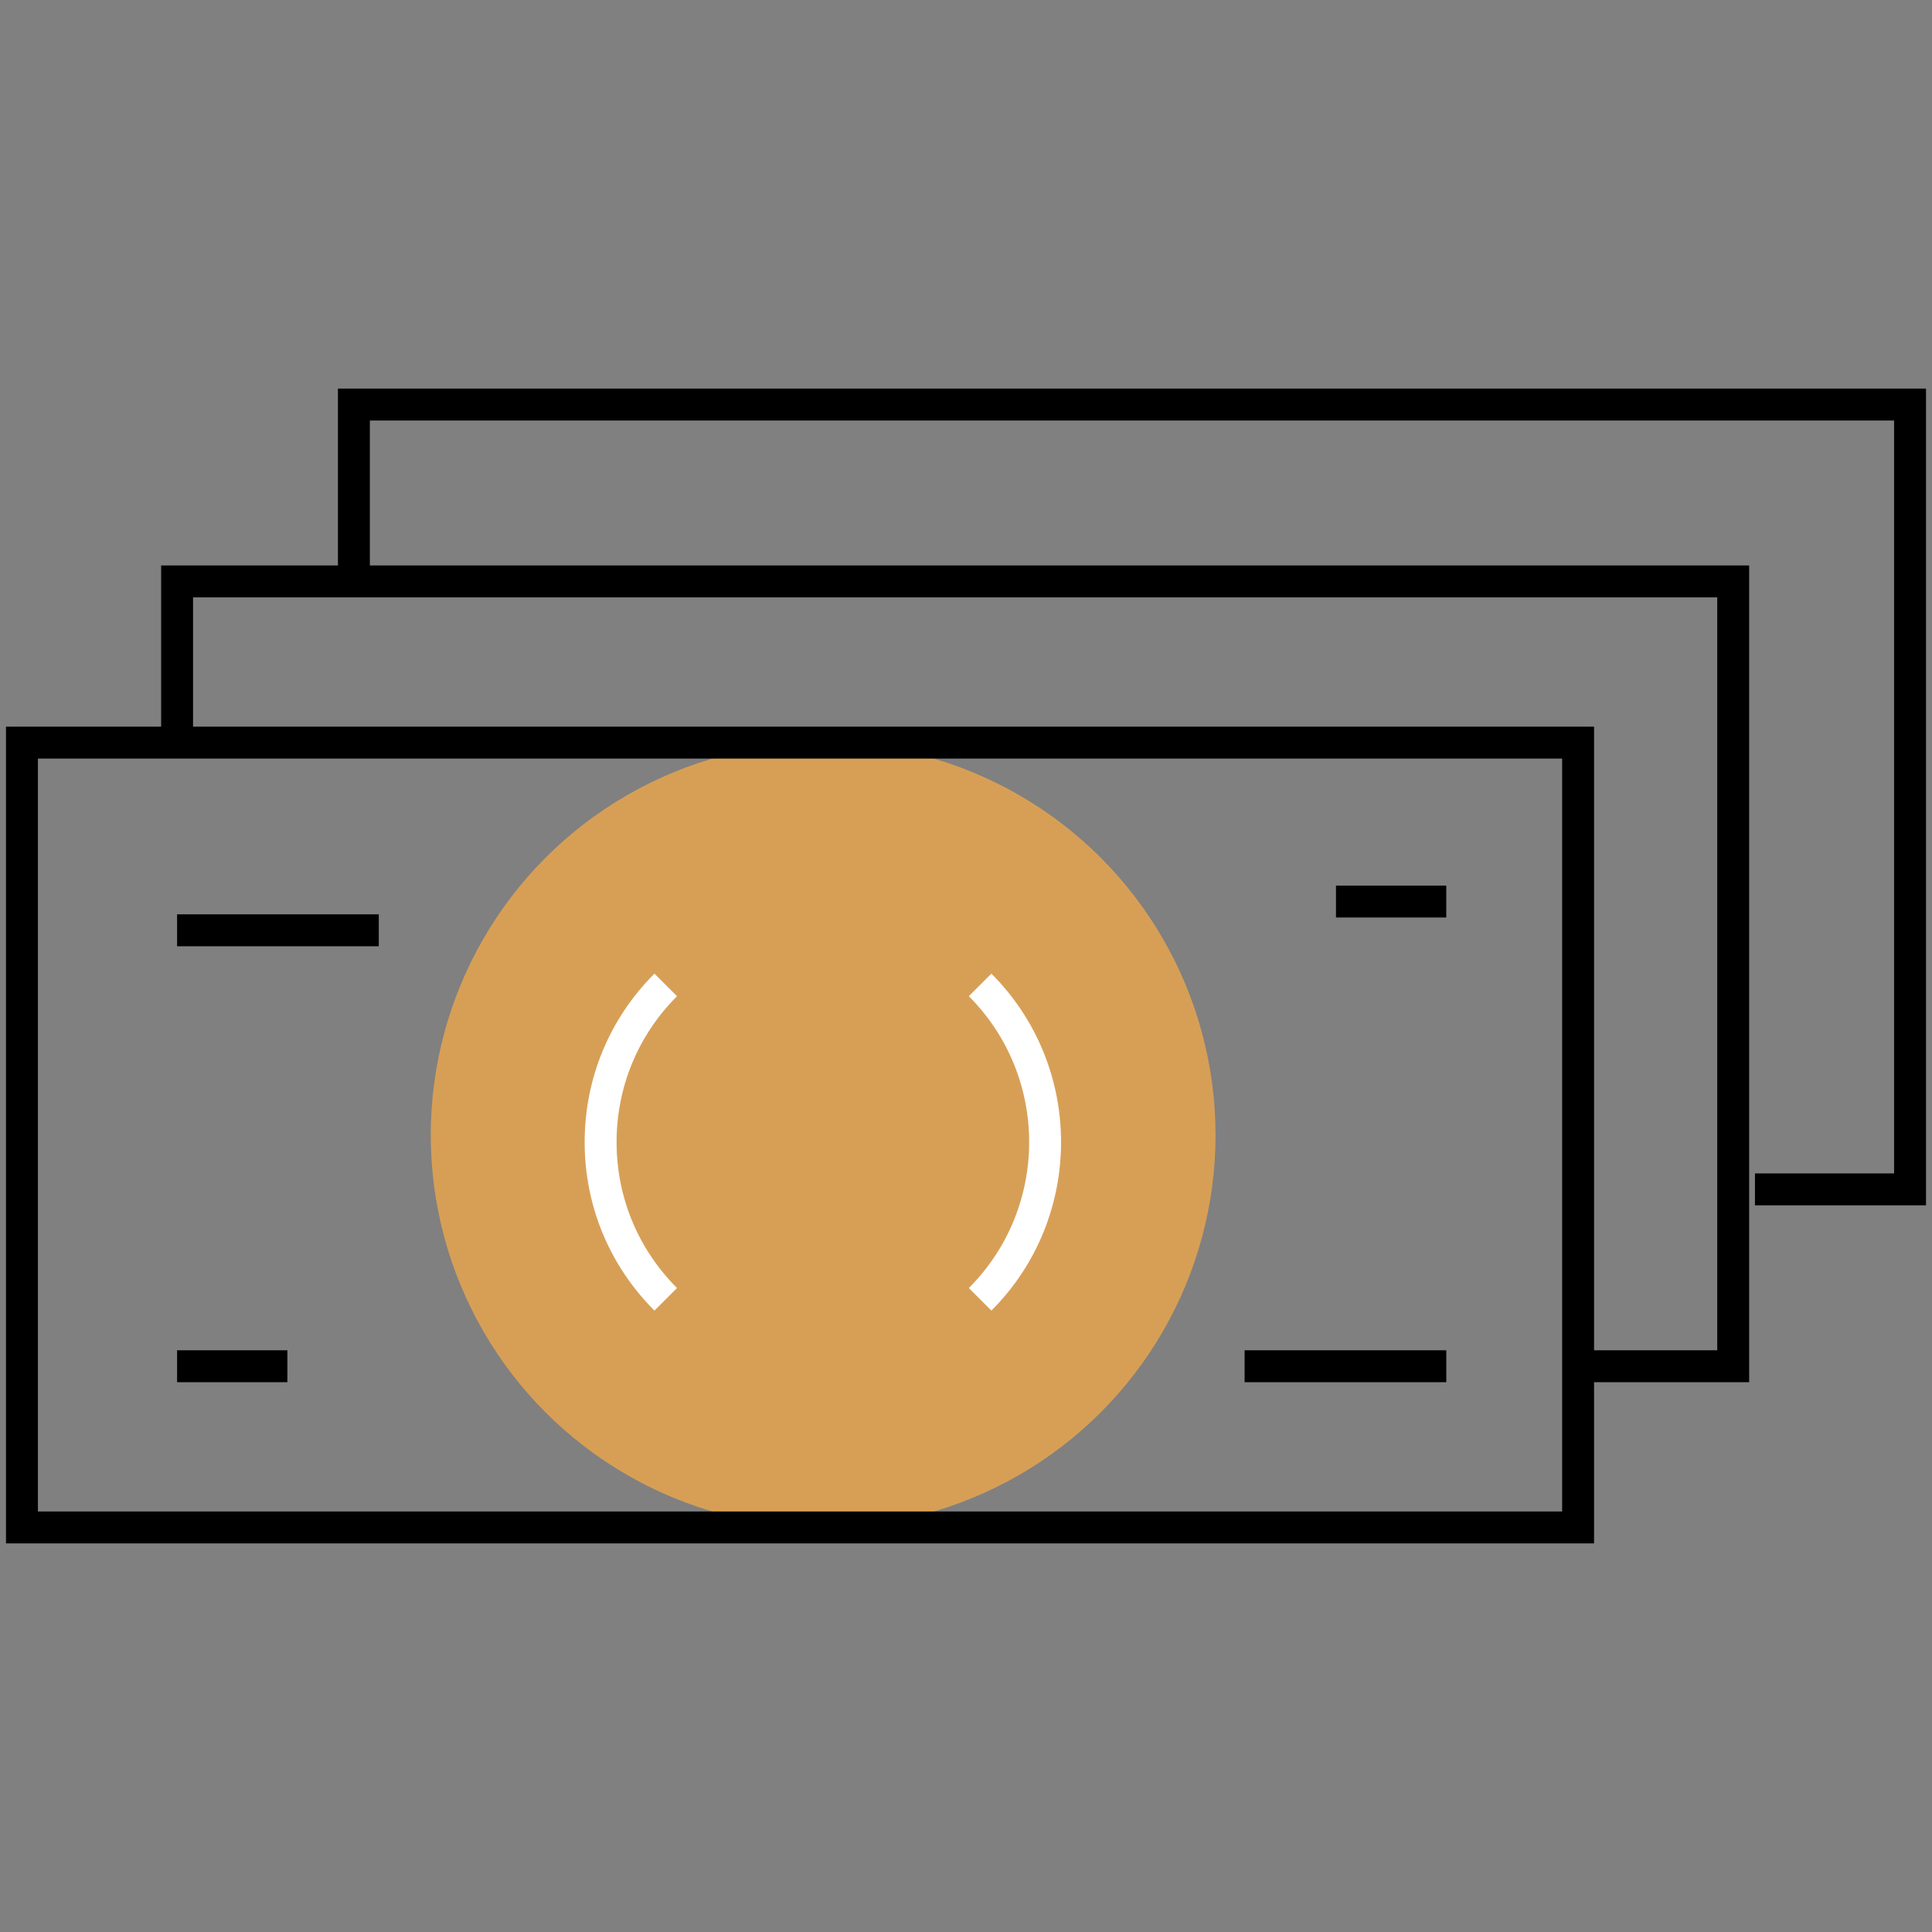 <?xml version="1.0" encoding="UTF-8"?>
<svg id="Layer_1" data-name="Layer 1" xmlns="http://www.w3.org/2000/svg" viewBox="0 0 500 500">
  <rect x="0" y="0" width="500" height="500" fill="#808080" stroke="none"/>
  <defs>
    <style>
      .cls-1 {
        fill: #000;
      }

      .cls-1, .cls-2, .cls-3 {
        stroke-width: 0px;
      }

      .cls-2 {
        fill: #d79f56;
      }

      .cls-3 {
        fill: #fff;
      }
    </style>
  </defs>
  <circle class="cls-2" cx="213.03" cy="293.75" r="101.55"/>
  <path class="cls-1" d="M412.54,399.43H1.55v-211.37h410.99v211.37ZM9.81,391.17h394.47v-194.85H9.81v194.85Z"/>
  <g>
    <rect class="cls-1" x="345.75" y="229.19" width="28.54" height="8.26"/>
    <rect class="cls-1" x="45.83" y="349.45" width="28.54" height="8.26"/>
  </g>
  <rect class="cls-1" x="45.83" y="236.63" width="52.2" height="8.26"/>
  <rect class="cls-1" x="322.1" y="349.45" width="52.2" height="8.26"/>
  <polygon class="cls-1" points="498.45 311.94 454.18 311.94 454.18 303.68 490.19 303.68 490.19 108.83 95.72 108.83 95.72 146.42 87.46 146.42 87.46 100.57 498.45 100.57 498.45 311.94"/>
  <polygon class="cls-1" points="452.68 357.71 408.41 357.71 408.41 349.45 444.42 349.45 444.42 154.6 49.96 154.6 49.96 192.19 41.7 192.19 41.7 146.34 452.68 146.34 452.68 357.71"/>
  <g>
    <path class="cls-3" d="M169.37,339.18c-11.65-11.65-18.06-27.13-18.06-43.6s6.41-31.95,18.06-43.6l5.84,5.84c-10.09,10.09-15.64,23.5-15.64,37.76s5.55,27.67,15.64,37.76l-5.84,5.84Z"/>
    <path class="cls-3" d="M256.57,339.18l-5.84-5.84c20.82-20.82,20.82-54.7,0-75.52l5.84-5.84c24.04,24.04,24.04,63.16,0,87.2Z"/>
  </g>
</svg>